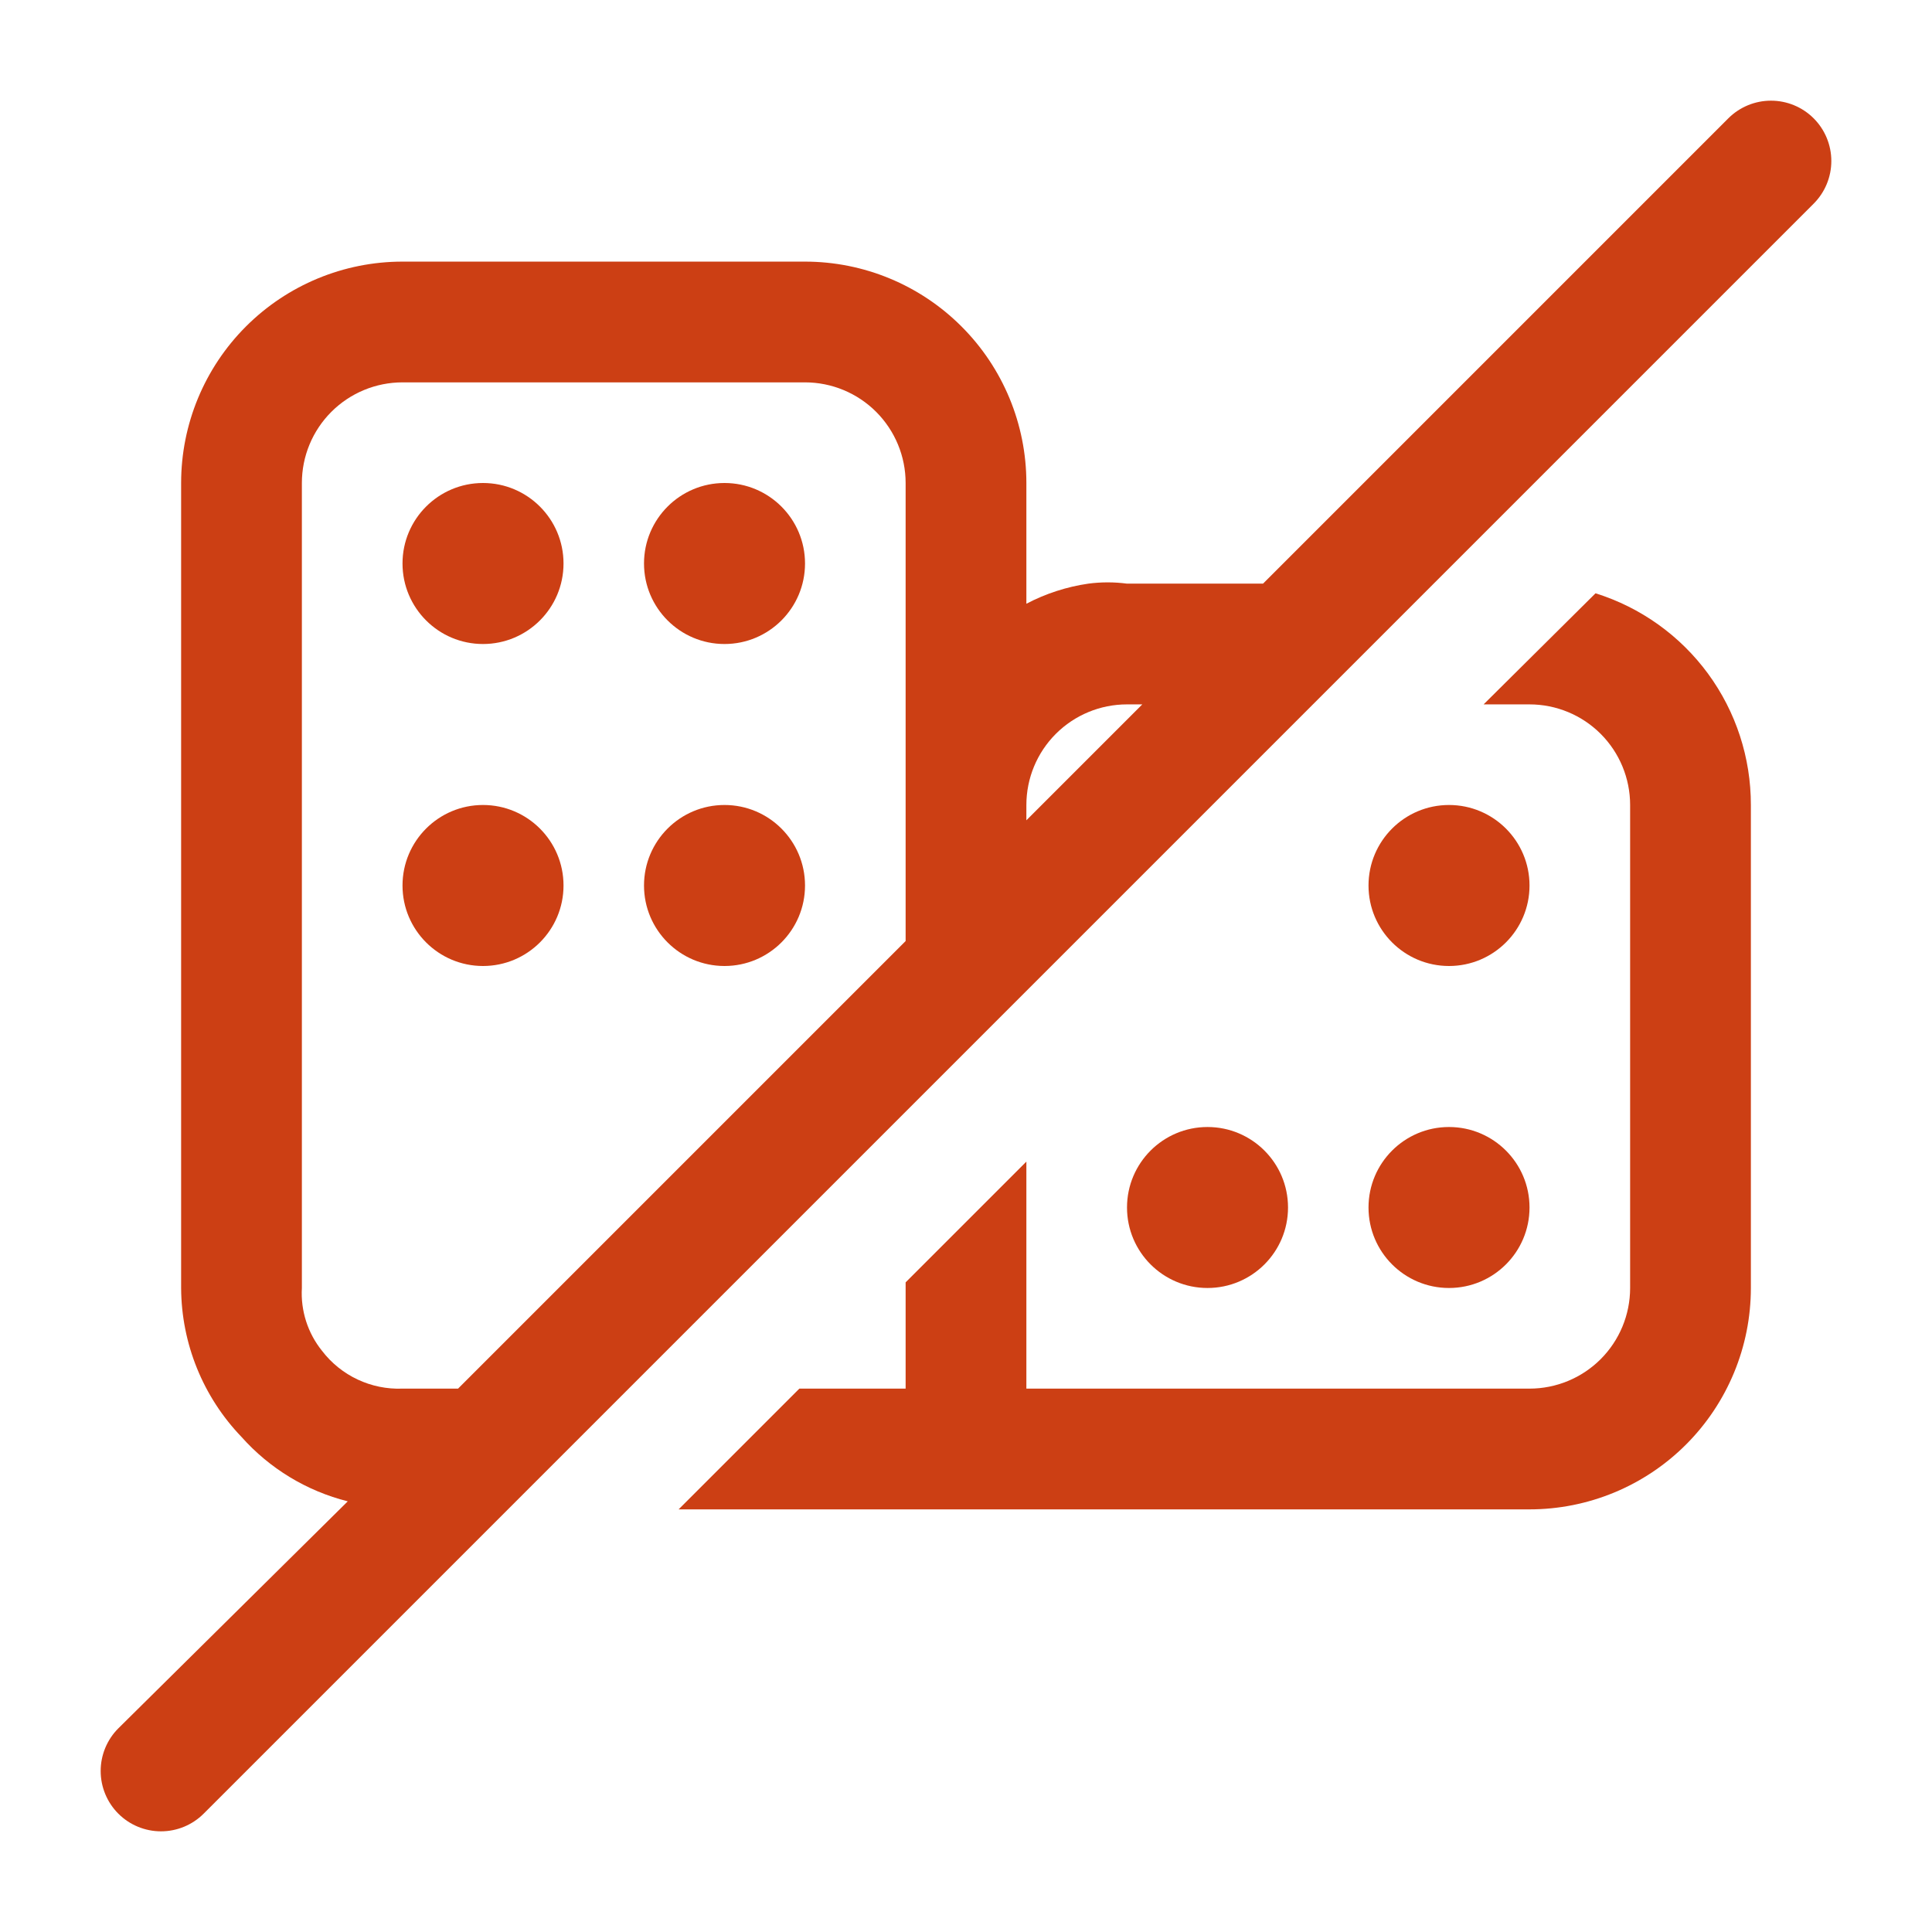 <svg width="56" height="56" viewBox="0 0 56 56" fill="none" xmlns="http://www.w3.org/2000/svg">
<g clip-path="url(#clip0_518_1909)">
<path d="M46.247 17.197L43.003 20.417H44.333C45.107 20.417 45.849 20.724 46.396 21.271C46.943 21.818 47.25 22.56 47.25 23.333V37.333C47.25 38.107 46.943 38.849 46.396 39.396C45.849 39.943 45.107 40.25 44.333 40.25H29.75V33.67L26.25 37.17V40.25H23.17L19.67 43.75H44.333C46.035 43.75 47.667 43.074 48.87 41.871C50.074 40.667 50.75 39.035 50.75 37.333V23.333C50.752 21.964 50.317 20.629 49.507 19.525C48.696 18.421 47.554 17.605 46.247 17.197Z" fill="#CC3F14"/>
<path d="M44.334 25.667C44.334 26.955 43.289 28 42 28C40.712 28 39.667 26.955 39.667 25.667C39.667 24.378 40.712 23.333 42 23.333C43.289 23.333 44.334 24.378 44.334 25.667Z" fill="#CC3F14"/>
<path d="M16.334 16.333C16.334 17.622 15.289 18.667 14 18.667C12.712 18.667 11.667 17.622 11.667 16.333C11.667 15.045 12.712 14 14 14C15.289 14 16.334 15.045 16.334 16.333Z" fill="#CC3F14"/>
<path d="M23.334 16.333C23.334 17.622 22.289 18.667 21 18.667C19.712 18.667 18.667 17.622 18.667 16.333C18.667 15.045 19.712 14 21 14C22.289 14 23.334 15.045 23.334 16.333Z" fill="#CC3F14"/>
<path d="M16.334 25.667C16.334 26.955 15.289 28 14 28C12.712 28 11.667 26.955 11.667 25.667C11.667 24.378 12.712 23.333 14 23.333C15.289 23.333 16.334 24.378 16.334 25.667Z" fill="#CC3F14"/>
<path d="M23.334 25.667C23.334 26.955 22.289 28 21 28C19.712 28 18.667 26.955 18.667 25.667C18.667 24.378 19.712 23.333 21 23.333C22.289 23.333 23.334 24.378 23.334 25.667Z" fill="#CC3F14"/>
<path d="M37.334 35C37.334 36.289 36.289 37.333 35 37.333C33.712 37.333 32.667 36.289 32.667 35C32.667 33.711 33.712 32.667 35 32.667C36.289 32.667 37.334 33.711 37.334 35Z" fill="#CC3F14"/>
<path d="M44.334 35C44.334 36.289 43.289 37.333 42 37.333C40.712 37.333 39.667 36.289 39.667 35C39.667 33.711 40.712 32.667 42 32.667C43.289 32.667 44.334 33.711 44.334 35Z" fill="#CC3F14"/>
<path d="M52.57 3.43C52.242 3.102 51.797 2.918 51.333 2.918C50.869 2.918 50.425 3.102 50.096 3.43L36.61 16.917H32.666C32.295 16.868 31.918 16.868 31.547 16.917C30.919 17.008 30.311 17.205 29.75 17.5V14C29.75 12.298 29.074 10.666 27.87 9.463C26.667 8.259 25.035 7.583 23.333 7.583H11.666C9.965 7.583 8.333 8.259 7.129 9.463C5.926 10.666 5.25 12.298 5.25 14V37.333C5.258 38.943 5.884 40.489 7 41.65C7.816 42.567 8.889 43.218 10.08 43.517L3.43 50.097C3.102 50.425 2.918 50.87 2.918 51.333C2.918 51.797 3.102 52.242 3.43 52.57C3.758 52.898 4.203 53.082 4.667 53.082C5.13 53.082 5.575 52.898 5.903 52.57L52.57 5.903C52.898 5.575 53.082 5.13 53.082 4.667C53.082 4.203 52.898 3.758 52.57 3.43ZM13.277 40.25H11.666C10.757 40.285 9.886 39.877 9.333 39.153C8.92 38.64 8.712 37.991 8.75 37.333V14C8.75 13.226 9.057 12.485 9.604 11.938C10.151 11.391 10.893 11.083 11.666 11.083H23.333C24.107 11.083 24.849 11.391 25.396 11.938C25.942 12.485 26.25 13.226 26.25 14V27.277L13.277 40.25ZM29.75 23.777V23.333C29.75 22.56 30.057 21.818 30.604 21.271C31.151 20.724 31.893 20.417 32.666 20.417H33.11L29.75 23.777Z" fill="#CC3F14"/>
</g>
<defs>
<clipPath id="clip0_518_1909">
<rect width="56" height="56" fill="white"/>
</clipPath>
</defs>
</svg>

